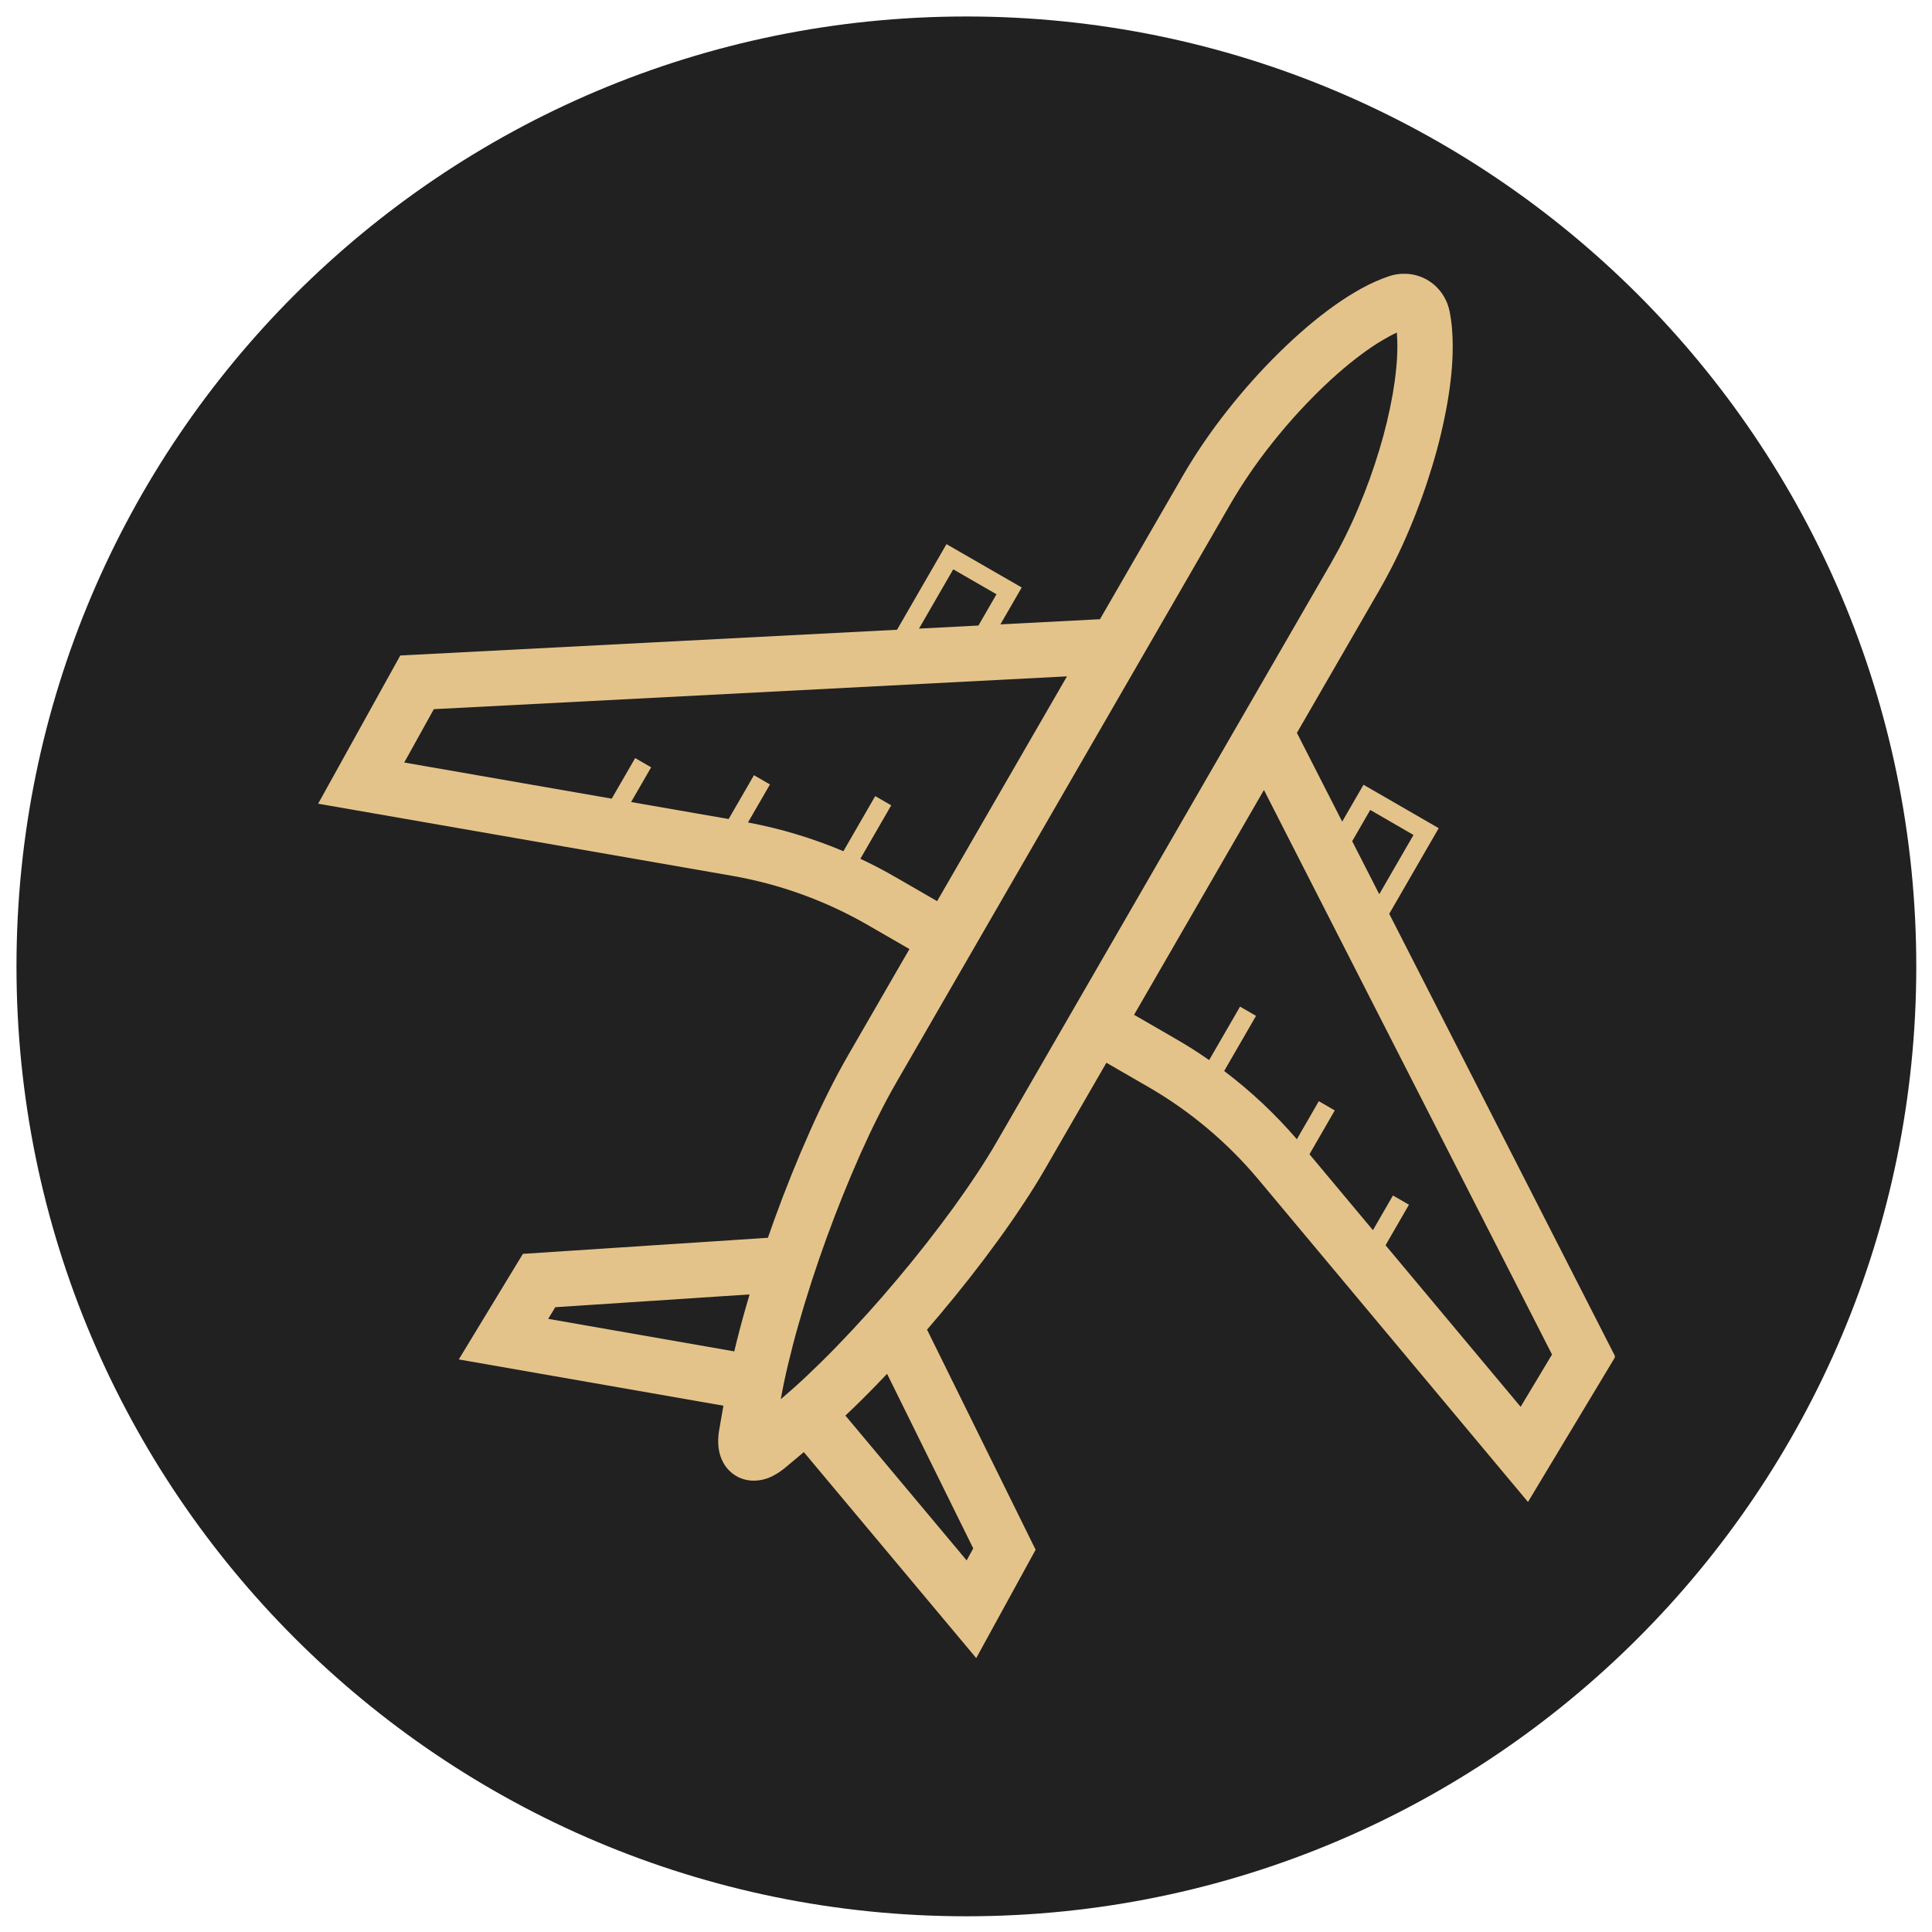 <?xml version="1.0" encoding="UTF-8"?> <svg xmlns="http://www.w3.org/2000/svg" xmlns:xlink="http://www.w3.org/1999/xlink" width="1080" zoomAndPan="magnify" viewBox="0 0 810 810" height="1080" preserveAspectRatio="xMidYMid meet"> <defs> <clipPath id="a681395495"> <path d="M 6.91 6.91 L 803.41 6.91 L 803.41 803.41 L 6.91 803.41 Z M 6.91 6.91 " clip-rule="nonzero"></path> </clipPath> <clipPath id="6741ae5b6b"> <path d="M 133.277 114.812 L 677.027 114.812 L 677.027 695.312 L 133.277 695.312 Z M 133.277 114.812 " clip-rule="nonzero"></path> </clipPath> </defs> <g clip-path="url(#a681395495)"> <path fill="#212121" d="M 405.16 6.91 C 185.215 6.91 6.91 185.215 6.91 405.16 C 6.91 625.109 185.215 803.41 405.16 803.41 C 625.109 803.41 803.41 625.109 803.41 405.16 C 803.41 185.215 625.109 6.91 405.16 6.91 " fill-opacity="1" fill-rule="nonzero"></path> </g> <g clip-path="url(#6741ae5b6b)"> <path fill="#e4c38a" d="M 461.168 259.613 L 495.742 199.758 C 495.742 199.742 495.754 199.73 495.754 199.707 C 501.336 190.109 507.609 180.918 514.5 172.203 C 521.312 163.539 528.656 155.301 536.527 147.586 C 540.227 143.938 544.078 140.41 548.035 137.035 C 551.734 133.863 555.586 130.859 559.559 128.035 C 563.195 125.438 566.988 123.039 570.922 120.871 C 574.523 118.879 578.305 117.199 582.203 115.852 C 584.27 115.137 586.449 114.777 588.656 114.766 C 593.188 114.742 597.566 116.328 601.047 119.199 C 604.531 122.121 606.891 126.152 607.762 130.598 C 607.762 130.609 607.762 130.621 607.762 130.633 C 608.227 132.957 608.562 135.32 608.754 137.668 C 608.969 140.172 609.074 142.699 609.062 145.203 C 609.062 149.066 608.859 152.938 608.477 156.777 C 608.074 160.902 607.5 165.016 606.785 169.105 C 605.223 177.926 603.137 186.664 600.523 195.25 C 597.793 204.332 594.57 213.262 590.875 221.977 C 587.227 230.691 583.016 239.18 578.316 247.383 C 578.316 247.383 578.316 247.395 578.305 247.406 L 543.73 307.266 L 544.852 309.449 L 562.719 344.473 L 571.652 329.012 L 603.184 347.215 L 582.445 383.125 L 677.23 568.816 L 640.617 629.699 L 527.645 494.555 C 514.598 478.977 498.926 465.789 481.312 455.633 L 463.863 445.559 L 438.152 490.074 L 438.137 490.098 C 435.289 495.035 432.281 499.852 429.121 504.594 C 425.723 509.77 422.184 514.871 418.543 519.879 C 410.746 530.609 402.562 541.039 394 551.184 C 392.234 553.293 390.457 555.383 388.668 557.457 L 390.52 561.211 L 434.191 649.742 L 409.289 695.164 L 337.008 608.801 L 329.363 615.191 C 327.703 616.609 325.891 617.816 323.961 618.816 C 321.609 620.031 319.008 620.699 316.363 620.773 C 313.918 620.832 311.508 620.293 309.336 619.188 C 307.145 618.055 305.281 616.359 303.898 614.32 C 302.824 612.664 302.051 610.828 301.609 608.91 C 301.25 607.336 301.086 605.715 301.109 604.105 C 301.121 602.461 301.277 600.828 301.574 599.219 L 303.293 589.348 L 192.344 569.949 L 219.227 525.684 L 317.77 519.223 L 321.945 518.949 C 322.84 516.348 323.77 513.762 324.699 511.188 C 329.219 498.73 334.168 486.414 339.559 474.301 C 342.074 468.637 344.723 463.023 347.488 457.492 C 350.043 452.402 352.723 447.371 355.574 442.434 L 355.574 442.422 L 381.289 397.895 L 363.828 387.82 C 346.227 377.664 326.977 370.691 306.941 367.184 L 133.383 336.953 L 167.824 274.816 L 376.086 264.027 L 396.816 228.129 L 428.359 246.309 L 419.426 261.773 L 458.711 259.734 Z M 371.914 575.98 L 408.039 649.168 L 405.27 654.199 L 354.441 593.484 C 358.844 589.336 363.148 585.078 367.359 580.727 C 368.883 579.152 370.398 577.566 371.914 575.98 Z M 529.91 331.203 L 650.695 567.887 L 637.531 589.812 L 580.895 522.07 L 588.777 508.422 L 590.707 505.082 L 584.004 501.219 L 582.074 504.547 L 575.609 515.754 L 549.004 483.922 L 557.672 468.902 L 559.605 465.551 L 552.914 461.676 L 550.984 465.039 L 543.707 477.629 C 534.586 467.016 524.363 457.434 513.238 449.016 L 524.66 429.262 L 526.594 425.898 L 519.891 422.035 L 517.961 425.387 L 506.941 444.449 C 502.406 441.277 497.723 438.309 492.914 435.543 L 475.469 425.457 Z M 585.617 139.434 C 585.617 139.492 585.617 139.562 585.641 139.621 C 585.781 141.457 585.867 143.309 585.855 145.145 C 585.855 148.266 585.676 151.379 585.367 154.488 C 585.031 158.031 584.531 161.57 583.934 165.074 C 582.527 172.992 580.656 180.836 578.305 188.562 C 575.812 196.848 572.867 205 569.492 212.965 C 566.199 220.809 562.43 228.43 558.199 235.809 L 418.043 478.461 C 415.43 482.992 412.664 487.426 409.766 491.801 C 406.547 496.68 403.207 501.496 399.773 506.238 C 392.281 516.527 384.438 526.531 376.242 536.258 C 368.074 546.012 359.547 555.453 350.695 564.598 C 346.629 568.793 342.445 572.906 338.199 576.922 C 334.668 580.262 331.031 583.492 327.336 586.641 C 328.191 581.859 329.184 577.113 330.316 572.383 C 331.664 566.684 333.141 561.008 334.738 555.395 C 338.234 543.16 342.172 531.047 346.512 519.102 C 350.852 507.156 355.598 495.355 360.762 483.719 C 363.148 478.379 365.641 473.074 368.277 467.852 C 370.613 463.168 373.07 458.555 375.684 454.012 L 515.824 211.367 C 520.871 202.711 526.512 194.414 532.734 186.559 C 538.938 178.656 545.641 171.156 552.797 164.121 C 556.109 160.844 559.547 157.695 563.086 154.68 C 566.297 151.949 569.621 149.363 573.035 146.918 C 575.969 144.832 579.008 142.914 582.168 141.184 C 583.277 140.551 584.445 139.957 585.617 139.434 Z M 314.273 542.695 C 313.645 544.805 313.035 546.918 312.426 549.027 C 310.77 554.844 309.242 560.688 307.848 566.574 L 229.828 552.938 L 232.797 548.051 Z M 447.332 283.566 L 392.891 377.809 L 375.434 367.734 C 370.637 364.957 365.723 362.391 360.715 360.043 L 371.711 340.992 L 373.645 337.629 L 366.941 333.77 L 365.008 337.117 L 353.605 356.871 C 340.75 351.449 327.348 347.406 313.594 344.82 L 320.871 332.23 L 322.801 328.879 L 316.102 325.004 L 314.168 328.367 L 305.484 343.379 L 264.59 336.258 L 271.055 325.055 L 272.988 321.703 L 266.297 317.828 L 264.352 321.191 L 256.469 334.84 L 169.48 319.688 L 181.883 297.324 Z M 566.914 352.676 L 574.477 339.574 L 592.617 350.055 L 578.258 374.91 Z M 385.293 263.551 L 399.652 238.691 L 417.781 249.148 L 410.219 262.25 Z M 607.762 130.633 L 607.762 130.598 L 607.773 130.645 C 607.773 130.645 607.773 130.645 607.762 130.633 " fill-opacity="1" fill-rule="evenodd"></path> </g> </svg> 